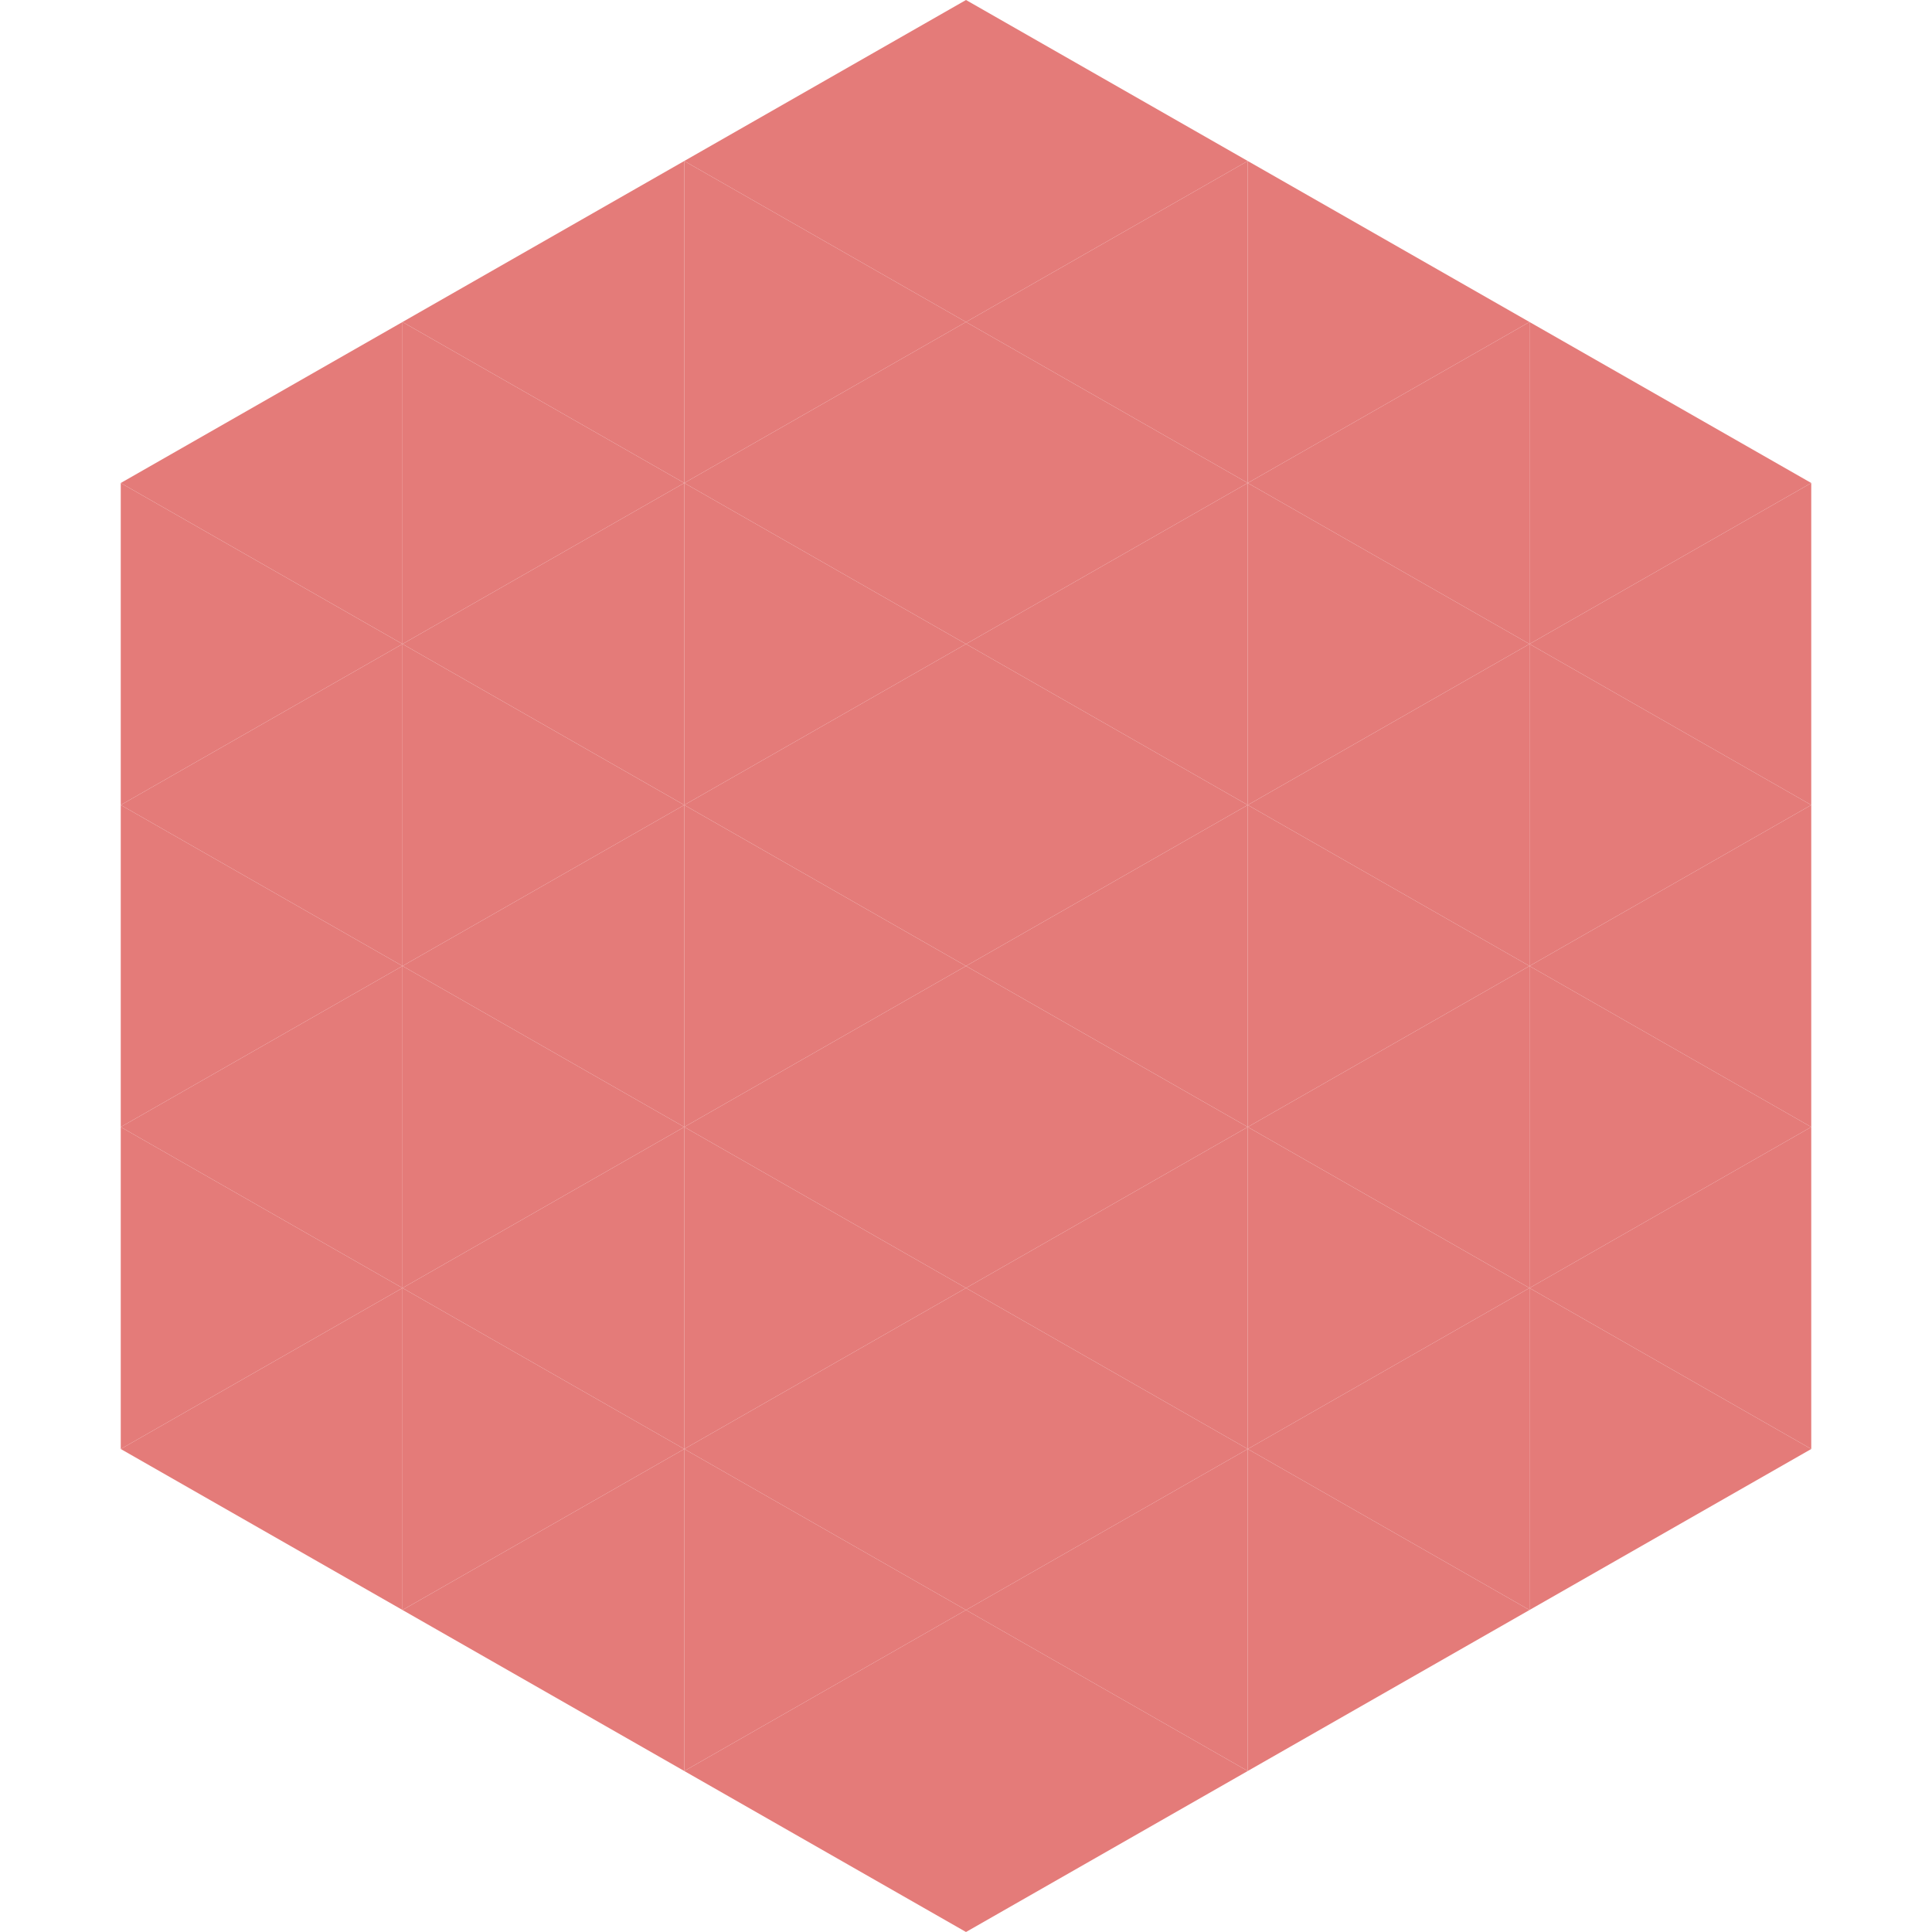<?xml version="1.0"?>
<!-- Generated by SVGo -->
<svg width="240" height="240"
     xmlns="http://www.w3.org/2000/svg"
     xmlns:xlink="http://www.w3.org/1999/xlink">
<polygon points="50,40 15,60 50,80" style="fill:rgb(228,123,121)" />
<polygon points="190,40 225,60 190,80" style="fill:rgb(228,123,121)" />
<polygon points="15,60 50,80 15,100" style="fill:rgb(228,123,121)" />
<polygon points="225,60 190,80 225,100" style="fill:rgb(228,123,121)" />
<polygon points="50,80 15,100 50,120" style="fill:rgb(228,123,121)" />
<polygon points="190,80 225,100 190,120" style="fill:rgb(228,123,121)" />
<polygon points="15,100 50,120 15,140" style="fill:rgb(228,123,121)" />
<polygon points="225,100 190,120 225,140" style="fill:rgb(228,123,121)" />
<polygon points="50,120 15,140 50,160" style="fill:rgb(228,123,121)" />
<polygon points="190,120 225,140 190,160" style="fill:rgb(228,123,121)" />
<polygon points="15,140 50,160 15,180" style="fill:rgb(228,123,121)" />
<polygon points="225,140 190,160 225,180" style="fill:rgb(228,123,121)" />
<polygon points="50,160 15,180 50,200" style="fill:rgb(228,123,121)" />
<polygon points="190,160 225,180 190,200" style="fill:rgb(228,123,121)" />
<polygon points="15,180 50,200 15,220" style="fill:rgb(255,255,255); fill-opacity:0" />
<polygon points="225,180 190,200 225,220" style="fill:rgb(255,255,255); fill-opacity:0" />
<polygon points="50,0 85,20 50,40" style="fill:rgb(255,255,255); fill-opacity:0" />
<polygon points="190,0 155,20 190,40" style="fill:rgb(255,255,255); fill-opacity:0" />
<polygon points="85,20 50,40 85,60" style="fill:rgb(228,123,121)" />
<polygon points="155,20 190,40 155,60" style="fill:rgb(228,123,121)" />
<polygon points="50,40 85,60 50,80" style="fill:rgb(228,123,121)" />
<polygon points="190,40 155,60 190,80" style="fill:rgb(228,123,121)" />
<polygon points="85,60 50,80 85,100" style="fill:rgb(228,123,121)" />
<polygon points="155,60 190,80 155,100" style="fill:rgb(228,123,121)" />
<polygon points="50,80 85,100 50,120" style="fill:rgb(228,123,121)" />
<polygon points="190,80 155,100 190,120" style="fill:rgb(228,123,121)" />
<polygon points="85,100 50,120 85,140" style="fill:rgb(228,123,121)" />
<polygon points="155,100 190,120 155,140" style="fill:rgb(228,123,121)" />
<polygon points="50,120 85,140 50,160" style="fill:rgb(228,123,121)" />
<polygon points="190,120 155,140 190,160" style="fill:rgb(228,123,121)" />
<polygon points="85,140 50,160 85,180" style="fill:rgb(228,123,121)" />
<polygon points="155,140 190,160 155,180" style="fill:rgb(228,123,121)" />
<polygon points="50,160 85,180 50,200" style="fill:rgb(228,123,121)" />
<polygon points="190,160 155,180 190,200" style="fill:rgb(228,123,121)" />
<polygon points="85,180 50,200 85,220" style="fill:rgb(228,123,121)" />
<polygon points="155,180 190,200 155,220" style="fill:rgb(228,123,121)" />
<polygon points="120,0 85,20 120,40" style="fill:rgb(228,123,121)" />
<polygon points="120,0 155,20 120,40" style="fill:rgb(228,123,121)" />
<polygon points="85,20 120,40 85,60" style="fill:rgb(228,123,121)" />
<polygon points="155,20 120,40 155,60" style="fill:rgb(228,123,121)" />
<polygon points="120,40 85,60 120,80" style="fill:rgb(228,123,121)" />
<polygon points="120,40 155,60 120,80" style="fill:rgb(228,123,121)" />
<polygon points="85,60 120,80 85,100" style="fill:rgb(228,123,121)" />
<polygon points="155,60 120,80 155,100" style="fill:rgb(228,123,121)" />
<polygon points="120,80 85,100 120,120" style="fill:rgb(228,123,121)" />
<polygon points="120,80 155,100 120,120" style="fill:rgb(228,123,121)" />
<polygon points="85,100 120,120 85,140" style="fill:rgb(228,123,121)" />
<polygon points="155,100 120,120 155,140" style="fill:rgb(228,123,121)" />
<polygon points="120,120 85,140 120,160" style="fill:rgb(228,123,121)" />
<polygon points="120,120 155,140 120,160" style="fill:rgb(228,123,121)" />
<polygon points="85,140 120,160 85,180" style="fill:rgb(228,123,121)" />
<polygon points="155,140 120,160 155,180" style="fill:rgb(228,123,121)" />
<polygon points="120,160 85,180 120,200" style="fill:rgb(228,123,121)" />
<polygon points="120,160 155,180 120,200" style="fill:rgb(228,123,121)" />
<polygon points="85,180 120,200 85,220" style="fill:rgb(228,123,121)" />
<polygon points="155,180 120,200 155,220" style="fill:rgb(228,123,121)" />
<polygon points="120,200 85,220 120,240" style="fill:rgb(228,123,121)" />
<polygon points="120,200 155,220 120,240" style="fill:rgb(228,123,121)" />
<polygon points="85,220 120,240 85,260" style="fill:rgb(255,255,255); fill-opacity:0" />
<polygon points="155,220 120,240 155,260" style="fill:rgb(255,255,255); fill-opacity:0" />
</svg>
